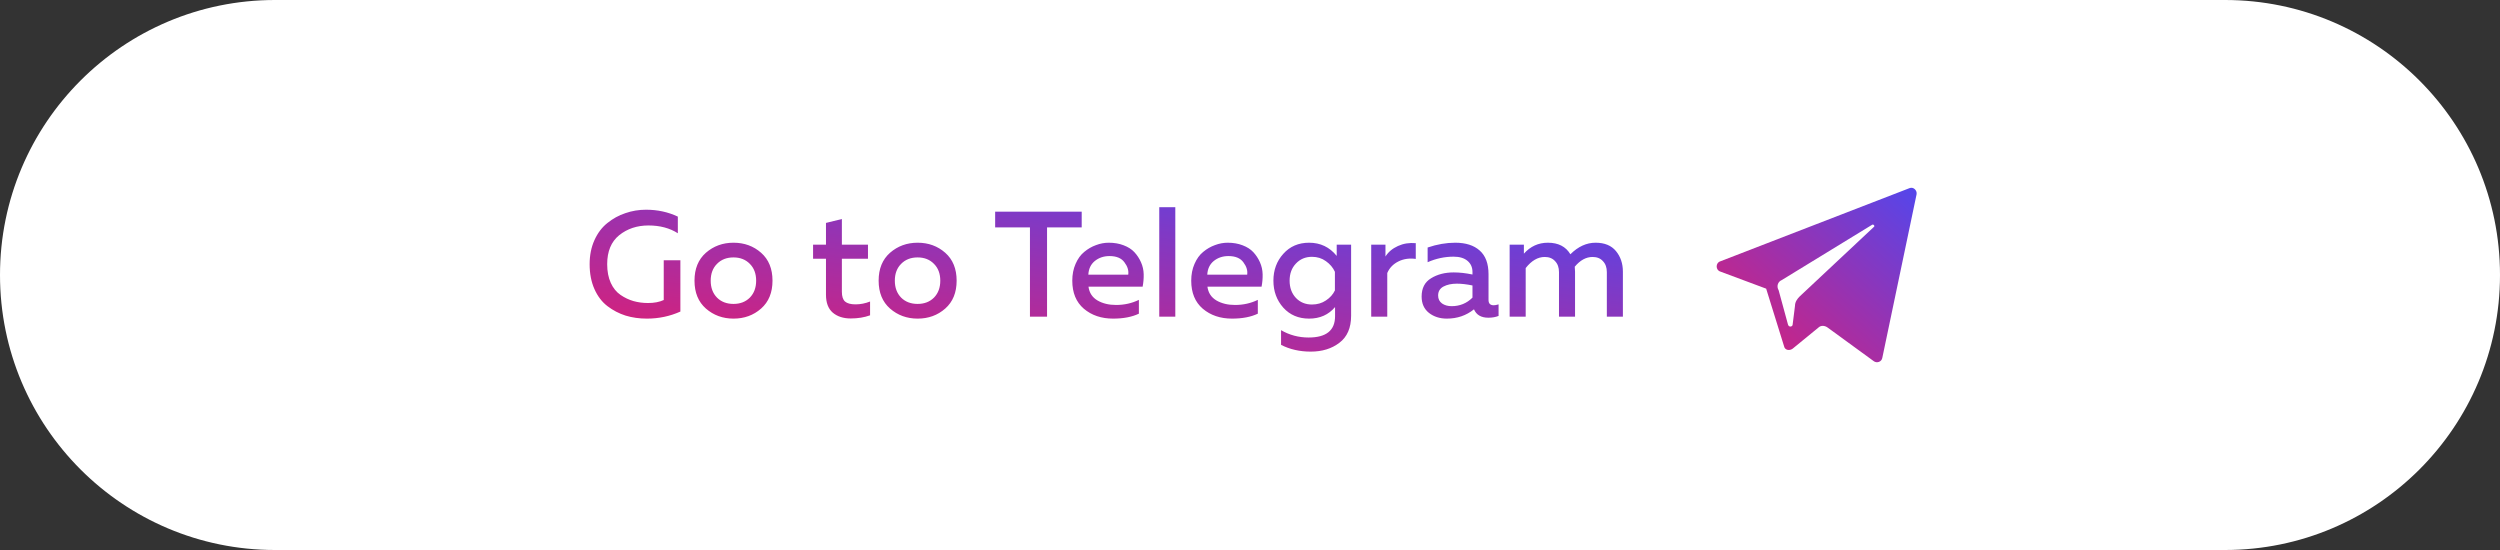 <?xml version="1.0" encoding="UTF-8"?> <svg xmlns="http://www.w3.org/2000/svg" width="300" height="66" viewBox="0 0 300 66" fill="none"><rect x="0" y="0" width="300" height="66" fill="#333333" stroke="none"/><g clip-path="url(#clip0_1027_58517)"><path d="M267 0H33C14.775 0 0 14.775 0 33C0 51.225 14.775 66 33 66H267C285.225 66 300 51.225 300 33C300 14.775 285.225 0 267 0Z" fill="white"></path><path d="M70.756 31.7C70.756 30.632 70.948 29.672 71.332 28.82C71.716 27.968 72.232 27.284 72.88 26.768C73.528 26.24 74.248 25.844 75.04 25.58C75.832 25.304 76.66 25.166 77.524 25.166C78.904 25.166 80.176 25.442 81.34 25.994V27.992C80.368 27.368 79.192 27.056 77.812 27.056C76.444 27.056 75.274 27.446 74.302 28.226C73.342 29.006 72.862 30.164 72.862 31.7C72.862 32.564 73.006 33.314 73.294 33.95C73.582 34.574 73.972 35.054 74.464 35.39C74.956 35.726 75.472 35.972 76.012 36.128C76.564 36.284 77.146 36.362 77.758 36.362C78.502 36.362 79.132 36.242 79.648 36.002V31.232H81.646V37.388C80.386 37.952 79.048 38.234 77.632 38.234C76.72 38.234 75.868 38.114 75.076 37.874C74.284 37.622 73.558 37.244 72.898 36.74C72.238 36.236 71.716 35.552 71.332 34.688C70.948 33.824 70.756 32.828 70.756 31.7ZM84.708 37.028C83.796 36.224 83.34 35.108 83.34 33.68C83.34 32.252 83.796 31.136 84.708 30.332C85.632 29.528 86.736 29.126 88.02 29.126C89.316 29.126 90.42 29.528 91.332 30.332C92.244 31.136 92.7 32.252 92.7 33.68C92.7 35.108 92.244 36.224 91.332 37.028C90.42 37.832 89.316 38.234 88.02 38.234C86.736 38.234 85.632 37.832 84.708 37.028ZM89.982 35.714C90.486 35.198 90.738 34.52 90.738 33.68C90.738 32.84 90.486 32.168 89.982 31.664C89.478 31.148 88.824 30.89 88.02 30.89C87.204 30.89 86.544 31.148 86.04 31.664C85.536 32.168 85.284 32.84 85.284 33.68C85.284 34.52 85.536 35.198 86.04 35.714C86.544 36.218 87.204 36.47 88.02 36.47C88.824 36.47 89.478 36.218 89.982 35.714ZM99.117 26.75L101.025 26.282V29.36H104.157V31.052H101.025V35.012C101.025 35.564 101.151 35.954 101.403 36.182C101.667 36.41 102.087 36.524 102.663 36.524C103.251 36.524 103.833 36.41 104.409 36.182V37.838C103.713 38.09 102.939 38.216 102.087 38.216C101.199 38.216 100.479 37.982 99.927 37.514C99.387 37.046 99.117 36.332 99.117 35.372V31.052H97.569V29.36H99.117V26.75ZM106.804 37.028C105.892 36.224 105.436 35.108 105.436 33.68C105.436 32.252 105.892 31.136 106.804 30.332C107.728 29.528 108.832 29.126 110.116 29.126C111.412 29.126 112.516 29.528 113.428 30.332C114.34 31.136 114.796 32.252 114.796 33.68C114.796 35.108 114.34 36.224 113.428 37.028C112.516 37.832 111.412 38.234 110.116 38.234C108.832 38.234 107.728 37.832 106.804 37.028ZM112.078 35.714C112.582 35.198 112.834 34.52 112.834 33.68C112.834 32.84 112.582 32.168 112.078 31.664C111.574 31.148 110.92 30.89 110.116 30.89C109.3 30.89 108.64 31.148 108.136 31.664C107.632 32.168 107.38 32.84 107.38 33.68C107.38 34.52 107.632 35.198 108.136 35.714C108.64 36.218 109.3 36.47 110.116 36.47C110.92 36.47 111.574 36.218 112.078 35.714ZM119.418 25.4H129.804V27.29H125.646V38H123.594V27.29H119.418V25.4ZM128.674 33.68C128.674 32.936 128.806 32.264 129.07 31.664C129.334 31.052 129.682 30.572 130.114 30.224C130.546 29.864 131.014 29.594 131.518 29.414C132.022 29.222 132.532 29.126 133.048 29.126C133.708 29.126 134.302 29.228 134.83 29.432C135.37 29.636 135.802 29.912 136.126 30.26C136.45 30.608 136.714 31.01 136.918 31.466C137.122 31.922 137.23 32.402 137.242 32.906C137.254 33.398 137.212 33.896 137.116 34.4H130.618C130.714 35.132 131.074 35.684 131.698 36.056C132.322 36.416 133.066 36.596 133.93 36.596C134.914 36.596 135.826 36.392 136.666 35.984V37.64C135.838 38.036 134.806 38.234 133.57 38.234C132.166 38.234 130.996 37.838 130.06 37.046C129.136 36.254 128.674 35.132 128.674 33.68ZM135.388 32.96C135.46 32.468 135.31 31.976 134.938 31.484C134.578 30.98 133.978 30.728 133.138 30.728C132.454 30.728 131.866 30.926 131.374 31.322C130.894 31.718 130.636 32.264 130.6 32.96H135.388ZM139.111 24.86H141.037V38H139.111V24.86ZM142.947 33.68C142.947 32.936 143.079 32.264 143.343 31.664C143.607 31.052 143.955 30.572 144.387 30.224C144.819 29.864 145.287 29.594 145.791 29.414C146.295 29.222 146.805 29.126 147.321 29.126C147.981 29.126 148.575 29.228 149.103 29.432C149.643 29.636 150.075 29.912 150.399 30.26C150.723 30.608 150.987 31.01 151.191 31.466C151.395 31.922 151.503 32.402 151.515 32.906C151.527 33.398 151.485 33.896 151.389 34.4H144.891C144.987 35.132 145.347 35.684 145.971 36.056C146.595 36.416 147.339 36.596 148.203 36.596C149.187 36.596 150.099 36.392 150.939 35.984V37.64C150.111 38.036 149.079 38.234 147.843 38.234C146.439 38.234 145.269 37.838 144.333 37.046C143.409 36.254 142.947 35.132 142.947 33.68ZM149.661 32.96C149.733 32.468 149.583 31.976 149.211 31.484C148.851 30.98 148.251 30.728 147.411 30.728C146.727 30.728 146.139 30.926 145.647 31.322C145.167 31.718 144.909 32.264 144.873 32.96H149.661ZM153.997 36.92C153.205 36.032 152.809 34.952 152.809 33.68C152.809 32.408 153.205 31.334 153.997 30.458C154.789 29.57 155.821 29.126 157.093 29.126C158.449 29.126 159.553 29.654 160.405 30.71V29.36H162.133V37.892C162.133 39.344 161.665 40.424 160.729 41.132C159.805 41.84 158.659 42.194 157.291 42.194C155.971 42.194 154.783 41.924 153.727 41.384V39.62C154.735 40.208 155.839 40.502 157.039 40.502C159.151 40.502 160.207 39.65 160.207 37.946V36.848C159.427 37.772 158.389 38.234 157.093 38.234C155.821 38.234 154.789 37.796 153.997 36.92ZM160.189 32.618C159.961 32.114 159.601 31.688 159.109 31.34C158.629 30.992 158.071 30.818 157.435 30.818C156.655 30.818 156.013 31.088 155.509 31.628C155.005 32.156 154.753 32.84 154.753 33.68C154.753 34.52 155.005 35.21 155.509 35.75C156.013 36.278 156.655 36.542 157.435 36.542C158.071 36.542 158.629 36.38 159.109 36.056C159.601 35.732 159.961 35.33 160.189 34.85V32.618ZM166.256 30.782C166.592 30.242 167.09 29.822 167.75 29.522C168.41 29.222 169.124 29.108 169.892 29.18V31.07C169.124 30.962 168.428 31.064 167.804 31.376C167.18 31.688 166.736 32.15 166.472 32.762V38H164.546V29.36H166.256V30.782ZM178.623 36.002C178.623 36.422 178.833 36.632 179.253 36.632C179.397 36.632 179.589 36.596 179.829 36.524V37.91C179.469 38.054 179.061 38.126 178.605 38.126C177.741 38.126 177.165 37.79 176.877 37.118C175.953 37.862 174.867 38.234 173.619 38.234C172.779 38.234 172.065 38.006 171.477 37.55C170.889 37.082 170.595 36.428 170.595 35.588C170.595 34.58 170.973 33.848 171.729 33.392C172.485 32.924 173.391 32.69 174.447 32.69C175.143 32.69 175.893 32.774 176.697 32.942V32.636C176.697 32.084 176.499 31.64 176.103 31.304C175.707 30.968 175.149 30.8 174.429 30.8C173.361 30.8 172.323 31.022 171.315 31.466V29.702C172.443 29.318 173.547 29.126 174.627 29.126C175.887 29.126 176.865 29.438 177.561 30.062C178.269 30.686 178.623 31.634 178.623 32.906V36.002ZM174.825 34.04C174.189 34.04 173.655 34.154 173.223 34.382C172.791 34.61 172.575 34.97 172.575 35.462C172.575 35.87 172.731 36.188 173.043 36.416C173.355 36.632 173.739 36.74 174.195 36.74C175.179 36.74 176.013 36.398 176.697 35.714V34.256C176.001 34.112 175.377 34.04 174.825 34.04ZM183.083 38H181.157V29.36H182.867V30.44C183.647 29.564 184.607 29.126 185.747 29.126C186.995 29.126 187.895 29.588 188.447 30.512C189.371 29.588 190.379 29.126 191.471 29.126C192.551 29.126 193.367 29.462 193.919 30.134C194.471 30.806 194.747 31.628 194.747 32.6V38H192.821V32.654C192.821 32.102 192.665 31.664 192.353 31.34C192.053 31.004 191.639 30.836 191.111 30.836C190.331 30.836 189.617 31.226 188.969 32.006C188.993 32.27 189.005 32.468 189.005 32.6V38H187.079V32.654C187.079 32.102 186.923 31.664 186.611 31.34C186.311 31.004 185.897 30.836 185.369 30.836C184.541 30.836 183.779 31.28 183.083 32.168V38Z" fill="url(#paint0_linear_1027_58517)"></path><path d="M206.421 32.581L211.939 34.639L214.09 41.559C214.183 42.027 214.744 42.12 215.118 41.84L218.204 39.315C218.485 39.034 218.953 39.034 219.327 39.315L224.844 43.336C225.218 43.617 225.78 43.429 225.873 42.962L229.988 23.323C230.081 22.855 229.614 22.387 229.146 22.575L206.421 31.365C205.86 31.552 205.86 32.394 206.421 32.581ZM213.809 33.61L224.657 26.97C224.844 26.876 225.031 27.157 224.844 27.25L215.96 35.574C215.679 35.854 215.399 36.228 215.399 36.696L215.118 38.941C215.118 39.221 214.651 39.315 214.557 38.941L213.435 34.826C213.154 34.358 213.341 33.797 213.809 33.61Z" fill="url(#paint1_linear_1027_58517)"></path></g><defs><linearGradient id="paint0_linear_1027_58517" x1="194.747" y1="24.86" x2="189.993" y2="58.863" gradientUnits="userSpaceOnUse"><stop stop-color="#5346EC"></stop><stop offset="1" stop-color="#E21D70"></stop></linearGradient><linearGradient id="paint1_linear_1027_58517" x1="230" y1="22.532" x2="209.258" y2="46.31" gradientUnits="userSpaceOnUse"><stop stop-color="#5346EC"></stop><stop offset="1" stop-color="#E21D70"></stop></linearGradient><clipPath id="clip0_1027_58517"><rect width="300" height="66" fill="white"></rect></clipPath></defs></svg> 